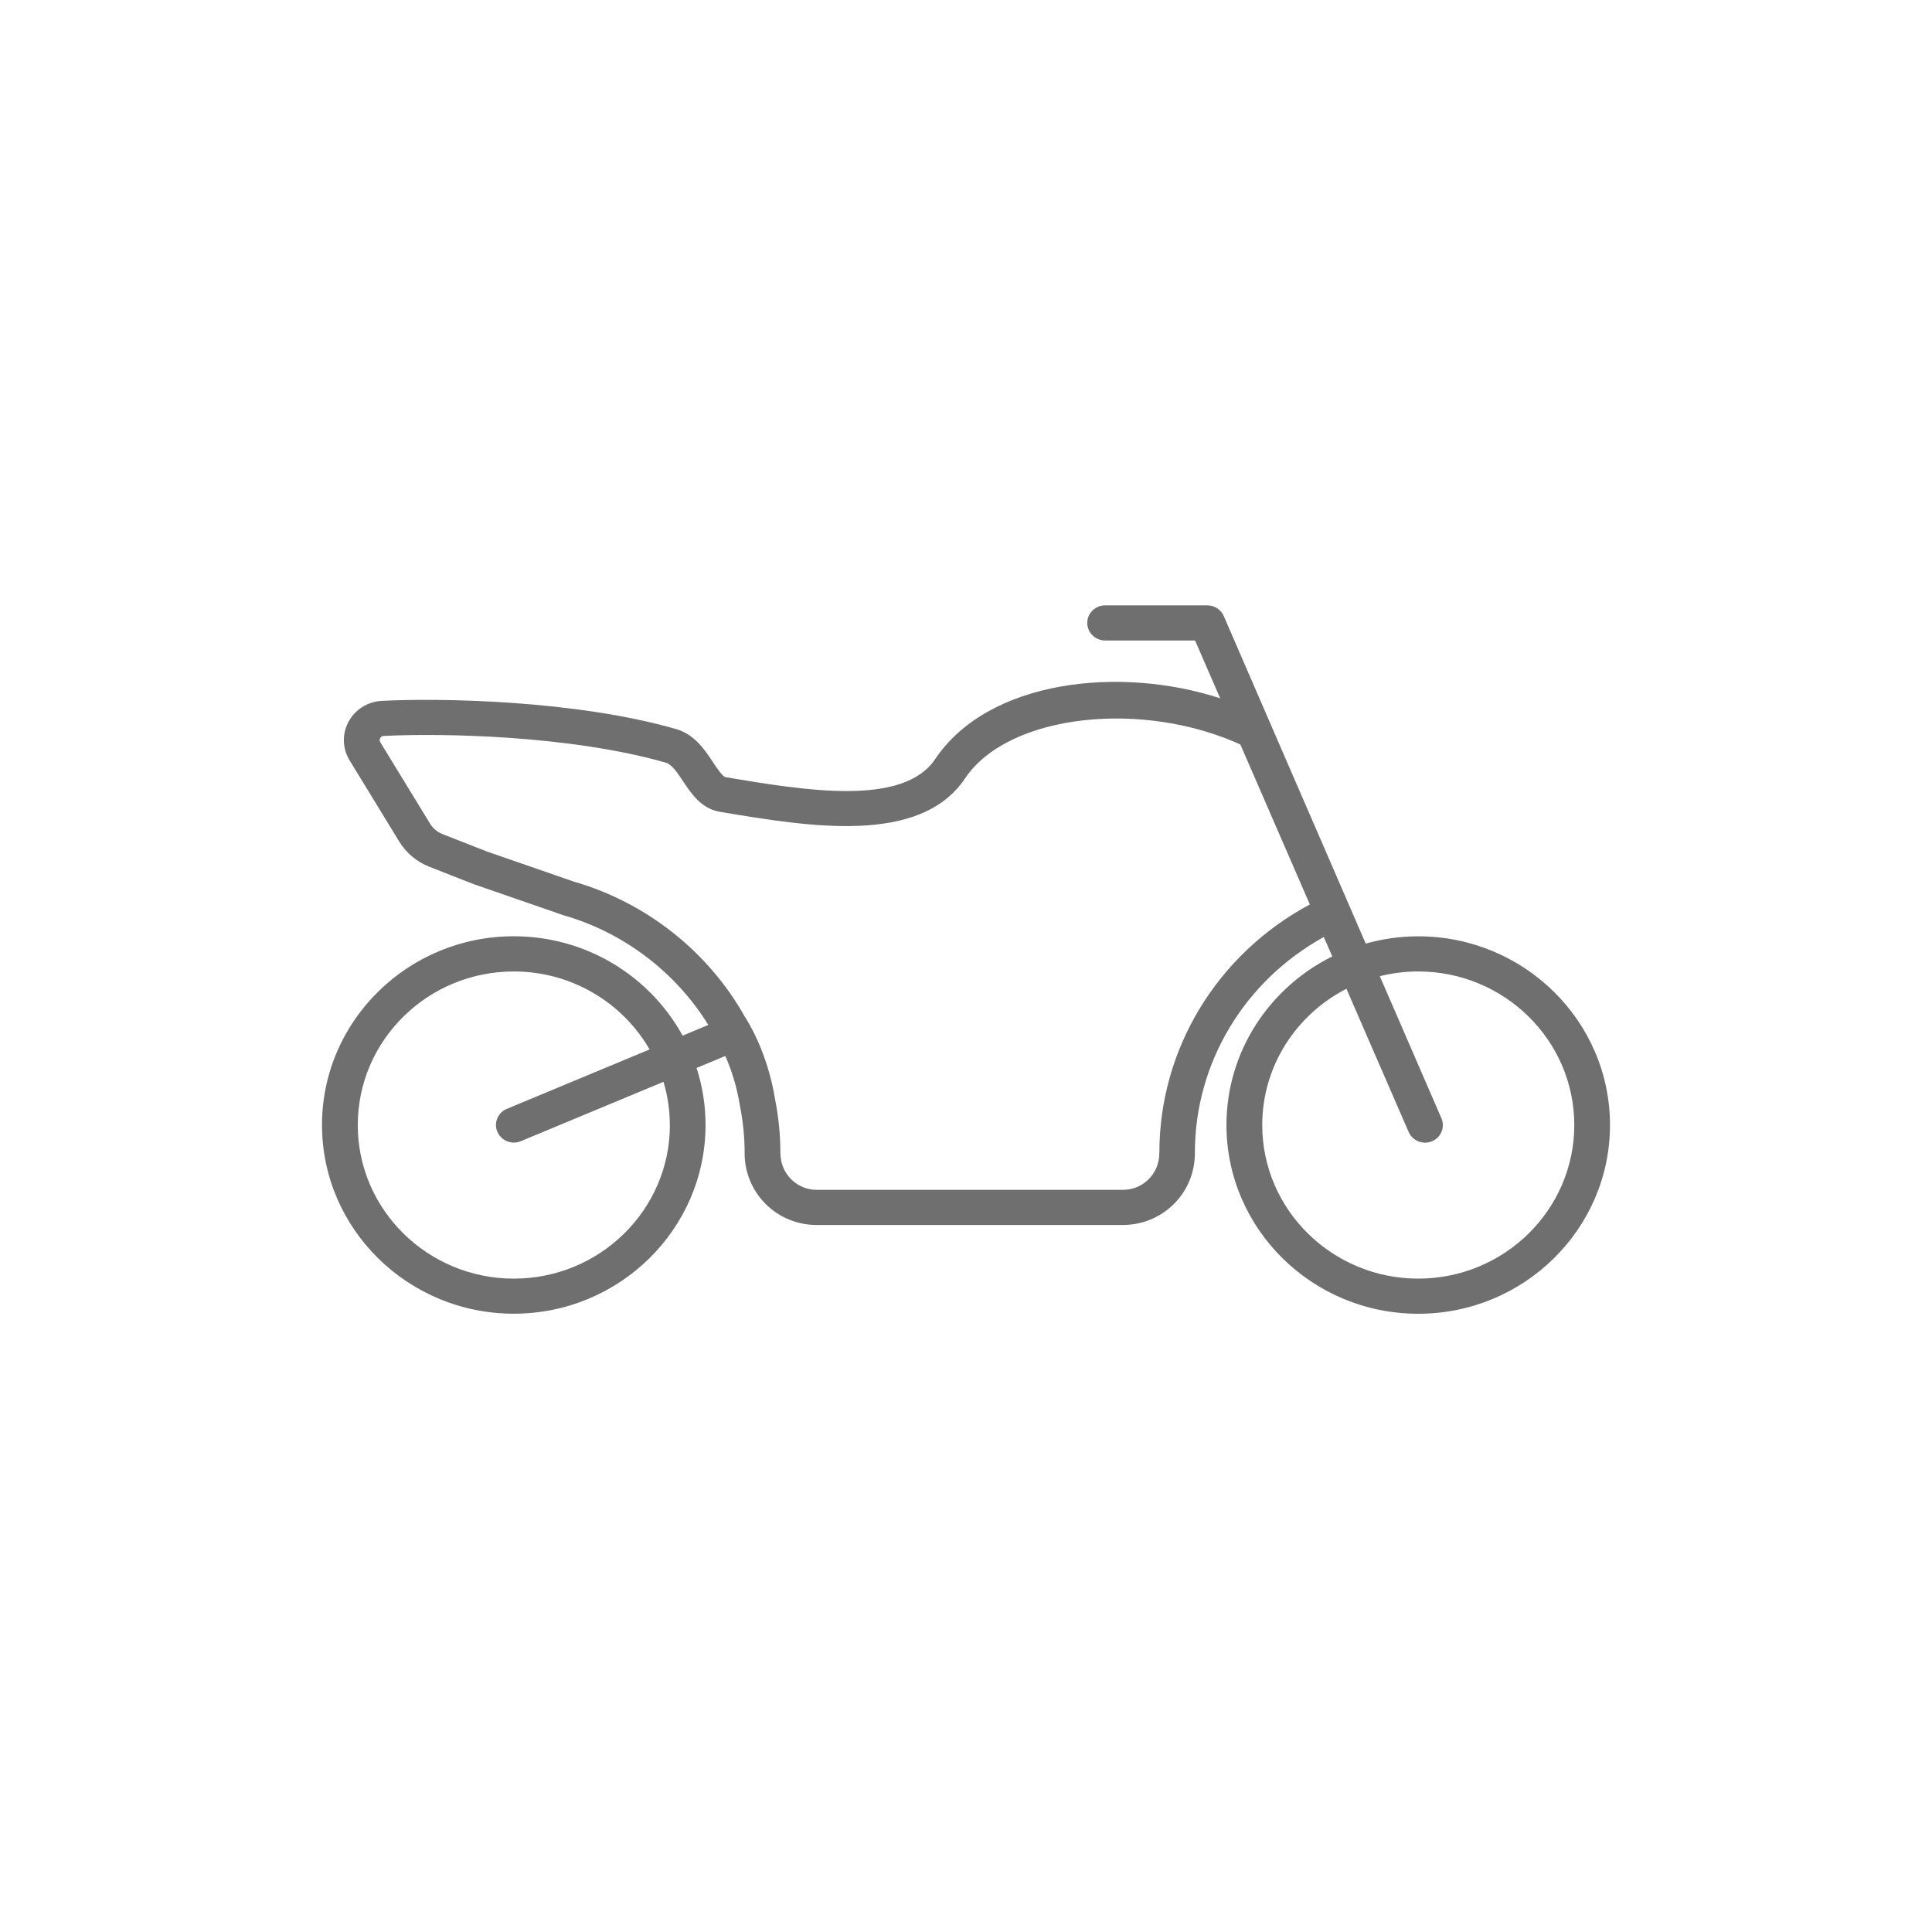 <svg width="150" height="150" viewBox="0 0 150 150" fill="none" xmlns="http://www.w3.org/2000/svg">
<path d="M110.116 72.695C108.701 72.695 107.334 72.896 106.035 73.26L95.033 47.876C94.828 47.349 94.313 47 93.739 47H85.801C85.037 47 84.414 47.613 84.414 48.364C84.414 49.116 85.037 49.728 85.801 49.728H92.785L94.736 54.218C86.944 51.667 76.749 52.782 72.614 58.924C70.124 62.653 62.477 61.37 56.344 60.341C56.096 60.298 55.644 59.618 55.347 59.163C54.715 58.206 53.926 57.014 52.472 56.597C44.597 54.343 34.101 54.185 29.65 54.415C28.546 54.472 27.583 55.075 27.062 56.033C26.547 56.99 26.581 58.11 27.145 59.039L31.002 65.348C31.542 66.228 32.374 66.922 33.337 67.296L36.791 68.651L43.702 71.044L43.775 71.068C48.42 72.399 52.467 75.481 54.992 79.574L52.998 80.407C50.478 75.816 45.551 72.691 39.889 72.691C31.678 72.691 25 79.263 25 87.343C25 95.423 31.678 101.995 39.889 101.995C48.099 101.995 54.778 95.423 54.778 87.343C54.778 85.802 54.535 84.313 54.082 82.915L56.315 81.987C56.728 82.925 57.19 84.241 57.448 85.845C57.691 87.084 57.813 88.31 57.813 89.531C57.813 91.034 58.397 92.441 59.467 93.499C60.517 94.537 61.918 95.107 63.407 95.107H87.177C88.665 95.107 90.066 94.537 91.117 93.499C92.187 92.446 92.776 91.038 92.771 89.492C92.771 82.542 96.599 76.166 102.781 72.748L103.438 74.256C98.569 76.668 95.222 81.627 95.222 87.348C95.222 95.428 101.901 102 110.111 102C118.322 102 125 95.428 125 87.348C125 79.268 118.322 72.695 110.111 72.695H110.116ZM52.01 87.348C52.01 93.92 46.577 99.272 39.894 99.272C33.211 99.272 27.777 93.925 27.777 87.348C27.777 80.771 33.211 75.424 39.894 75.424C44.408 75.424 48.352 77.87 50.434 81.479L39.393 86.074C38.678 86.347 38.323 87.132 38.6 87.836C38.814 88.377 39.334 88.712 39.894 88.712C40.059 88.712 40.229 88.683 40.39 88.621L51.514 83.992C51.83 85.06 52.005 86.184 52.005 87.348H52.01ZM90.008 89.492V89.54C90.008 90.311 89.711 91.034 89.166 91.57C88.636 92.091 87.936 92.379 87.187 92.379H63.416C62.667 92.379 61.967 92.091 61.437 91.57C60.892 91.029 60.59 90.311 60.59 89.492C60.59 88.142 60.449 86.74 60.182 85.376C59.603 81.757 58.1 79.349 57.823 78.928C54.992 73.882 50.172 70.072 44.597 68.464L37.797 66.109L34.368 64.764C33.96 64.606 33.609 64.314 33.386 63.94L29.528 57.631C29.446 57.497 29.48 57.383 29.519 57.311C29.558 57.234 29.64 57.143 29.801 57.138C34.086 56.918 44.184 57.062 51.704 59.216C52.166 59.35 52.603 60.01 53.027 60.647C53.654 61.595 54.432 62.777 55.877 63.026C62.813 64.189 71.447 65.64 74.934 60.422C78.315 55.401 88.807 54.309 96.463 57.876L96.132 57.411L101.696 70.221C94.488 74.084 90.013 81.45 90.013 89.492H90.008ZM110.116 99.272C103.438 99.272 98 93.925 98 87.348C98 82.752 100.655 78.76 104.537 76.769L109.347 87.841C109.561 88.382 110.082 88.717 110.641 88.717C110.807 88.717 110.977 88.688 111.137 88.626C111.852 88.353 112.208 87.568 111.93 86.864L107.129 75.792C108.083 75.553 109.085 75.424 110.111 75.424C116.789 75.424 122.227 80.771 122.227 87.348C122.227 93.925 116.794 99.272 110.111 99.272H110.116Z" fill="#706F6F"/>
</svg>
